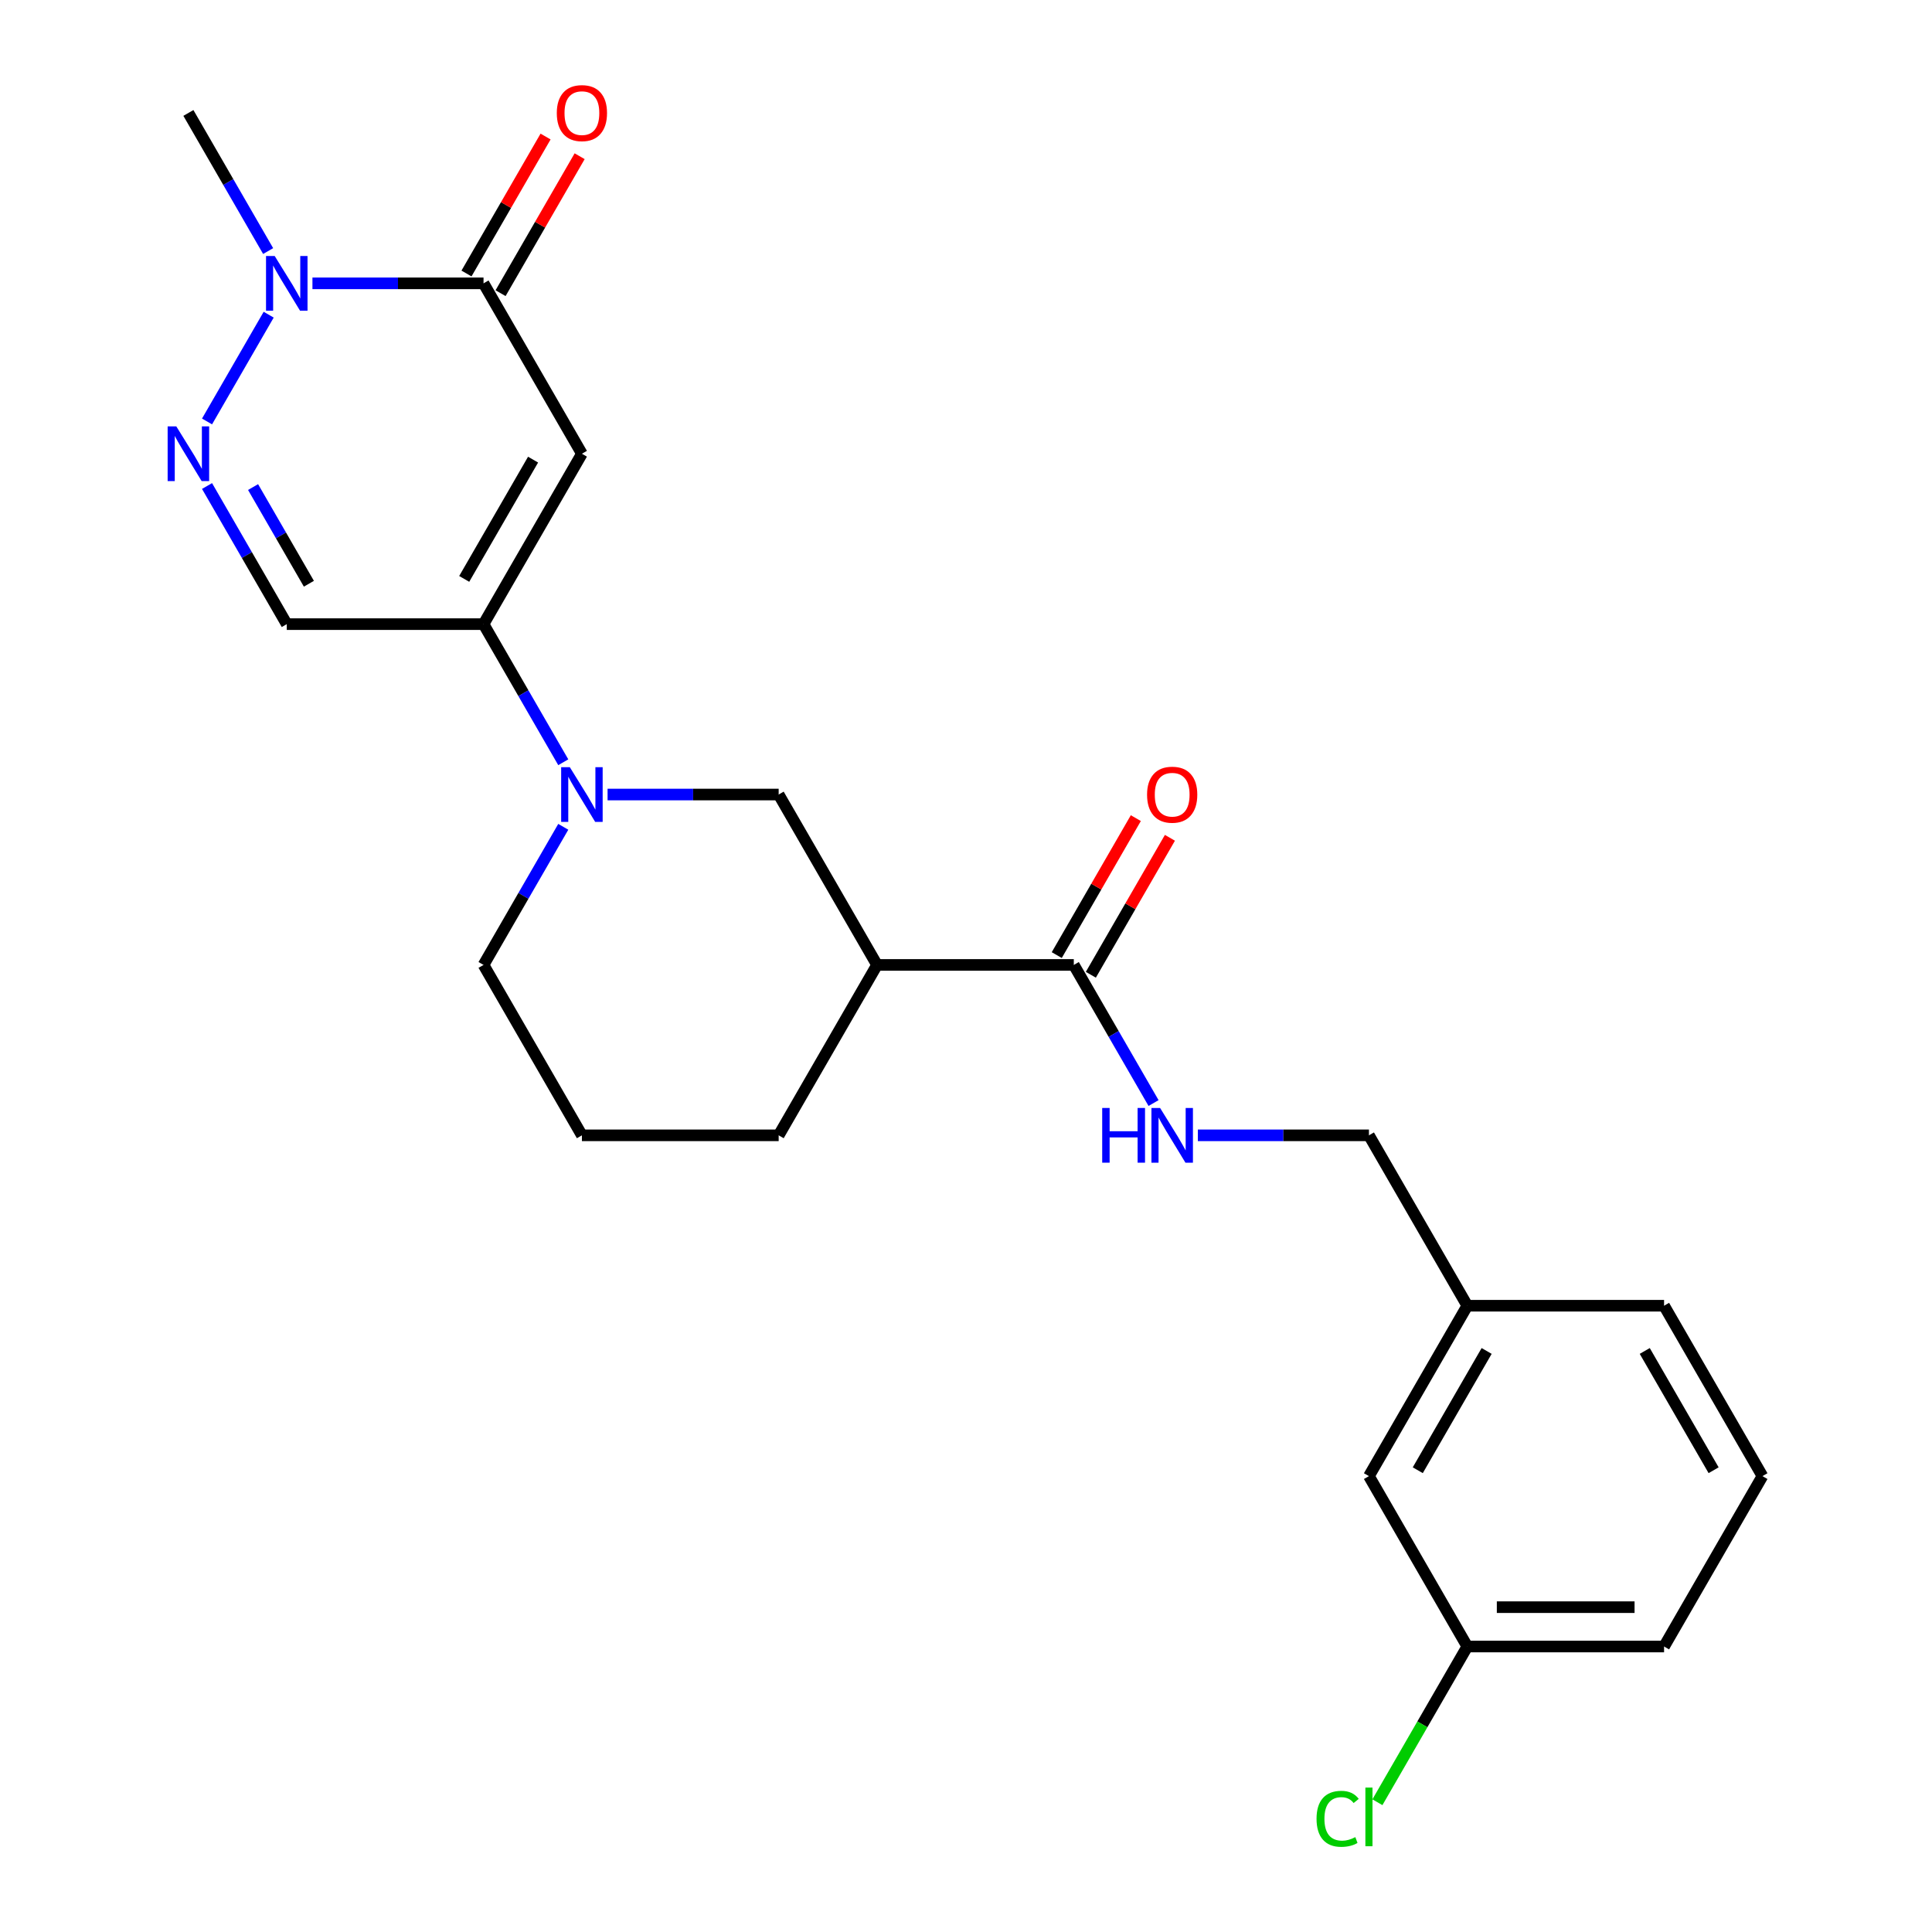 <?xml version='1.0' encoding='iso-8859-1'?>
<svg version='1.1' baseProfile='full'
              xmlns='http://www.w3.org/2000/svg'
                      xmlns:rdkit='http://www.rdkit.org/xml'
                      xmlns:xlink='http://www.w3.org/1999/xlink'
                  xml:space='preserve'
width='1000px' height='1000px' viewBox='0 0 1000 1000'>
<!-- END OF HEADER -->
<rect style='opacity:1.0;fill:#FFFFFF;stroke:none' width='1000' height='1000' x='0' y='0'> </rect>
<path class='bond-0' d='M 301.196,234.855 L 250.275,323.052' style='fill:none;fill-rule:evenodd;stroke:#000000;stroke-width:6px;stroke-linecap:butt;stroke-linejoin:miter;stroke-opacity:1' />
<path class='bond-0' d='M 275.918,237.901 L 240.274,299.639' style='fill:none;fill-rule:evenodd;stroke:#000000;stroke-width:6px;stroke-linecap:butt;stroke-linejoin:miter;stroke-opacity:1' />
<path class='bond-1' d='M 301.196,234.855 L 250.275,146.658' style='fill:none;fill-rule:evenodd;stroke:#000000;stroke-width:6px;stroke-linecap:butt;stroke-linejoin:miter;stroke-opacity:1' />
<path class='bond-4' d='M 250.275,323.052 L 270.913,358.798' style='fill:none;fill-rule:evenodd;stroke:#000000;stroke-width:6px;stroke-linecap:butt;stroke-linejoin:miter;stroke-opacity:1' />
<path class='bond-4' d='M 270.913,358.798 L 291.55,394.543' style='fill:none;fill-rule:evenodd;stroke:#0000FF;stroke-width:6px;stroke-linecap:butt;stroke-linejoin:miter;stroke-opacity:1' />
<path class='bond-5' d='M 250.275,323.052 L 148.434,323.052' style='fill:none;fill-rule:evenodd;stroke:#000000;stroke-width:6px;stroke-linecap:butt;stroke-linejoin:miter;stroke-opacity:1' />
<path class='bond-3' d='M 250.275,146.658 L 205.998,146.658' style='fill:none;fill-rule:evenodd;stroke:#000000;stroke-width:6px;stroke-linecap:butt;stroke-linejoin:miter;stroke-opacity:1' />
<path class='bond-3' d='M 205.998,146.658 L 161.72,146.658' style='fill:none;fill-rule:evenodd;stroke:#0000FF;stroke-width:6px;stroke-linecap:butt;stroke-linejoin:miter;stroke-opacity:1' />
<path class='bond-10' d='M 259.095,151.75 L 279.559,116.305' style='fill:none;fill-rule:evenodd;stroke:#000000;stroke-width:6px;stroke-linecap:butt;stroke-linejoin:miter;stroke-opacity:1' />
<path class='bond-10' d='M 279.559,116.305 L 300.024,80.859' style='fill:none;fill-rule:evenodd;stroke:#FF0000;stroke-width:6px;stroke-linecap:butt;stroke-linejoin:miter;stroke-opacity:1' />
<path class='bond-10' d='M 241.455,141.566 L 261.92,106.121' style='fill:none;fill-rule:evenodd;stroke:#000000;stroke-width:6px;stroke-linecap:butt;stroke-linejoin:miter;stroke-opacity:1' />
<path class='bond-10' d='M 261.92,106.121 L 282.384,70.675' style='fill:none;fill-rule:evenodd;stroke:#FF0000;stroke-width:6px;stroke-linecap:butt;stroke-linejoin:miter;stroke-opacity:1' />
<path class='bond-2' d='M 107.159,218.149 L 139.067,162.882' style='fill:none;fill-rule:evenodd;stroke:#0000FF;stroke-width:6px;stroke-linecap:butt;stroke-linejoin:miter;stroke-opacity:1' />
<path class='bond-24' d='M 107.159,251.561 L 127.796,287.307' style='fill:none;fill-rule:evenodd;stroke:#0000FF;stroke-width:6px;stroke-linecap:butt;stroke-linejoin:miter;stroke-opacity:1' />
<path class='bond-24' d='M 127.796,287.307 L 148.434,323.052' style='fill:none;fill-rule:evenodd;stroke:#000000;stroke-width:6px;stroke-linecap:butt;stroke-linejoin:miter;stroke-opacity:1' />
<path class='bond-24' d='M 130.989,252.101 L 145.436,277.123' style='fill:none;fill-rule:evenodd;stroke:#0000FF;stroke-width:6px;stroke-linecap:butt;stroke-linejoin:miter;stroke-opacity:1' />
<path class='bond-24' d='M 145.436,277.123 L 159.882,302.144' style='fill:none;fill-rule:evenodd;stroke:#000000;stroke-width:6px;stroke-linecap:butt;stroke-linejoin:miter;stroke-opacity:1' />
<path class='bond-19' d='M 138.789,129.952 L 118.151,94.207' style='fill:none;fill-rule:evenodd;stroke:#0000FF;stroke-width:6px;stroke-linecap:butt;stroke-linejoin:miter;stroke-opacity:1' />
<path class='bond-19' d='M 118.151,94.207 L 97.514,58.462' style='fill:none;fill-rule:evenodd;stroke:#000000;stroke-width:6px;stroke-linecap:butt;stroke-linejoin:miter;stroke-opacity:1' />
<path class='bond-8' d='M 314.482,411.249 L 358.759,411.249' style='fill:none;fill-rule:evenodd;stroke:#0000FF;stroke-width:6px;stroke-linecap:butt;stroke-linejoin:miter;stroke-opacity:1' />
<path class='bond-8' d='M 358.759,411.249 L 403.037,411.249' style='fill:none;fill-rule:evenodd;stroke:#000000;stroke-width:6px;stroke-linecap:butt;stroke-linejoin:miter;stroke-opacity:1' />
<path class='bond-13' d='M 291.55,427.955 L 270.913,463.7' style='fill:none;fill-rule:evenodd;stroke:#0000FF;stroke-width:6px;stroke-linecap:butt;stroke-linejoin:miter;stroke-opacity:1' />
<path class='bond-13' d='M 270.913,463.7 L 250.275,499.446' style='fill:none;fill-rule:evenodd;stroke:#000000;stroke-width:6px;stroke-linecap:butt;stroke-linejoin:miter;stroke-opacity:1' />
<path class='bond-6' d='M 453.957,499.446 L 403.037,411.249' style='fill:none;fill-rule:evenodd;stroke:#000000;stroke-width:6px;stroke-linecap:butt;stroke-linejoin:miter;stroke-opacity:1' />
<path class='bond-7' d='M 453.957,499.446 L 555.798,499.446' style='fill:none;fill-rule:evenodd;stroke:#000000;stroke-width:6px;stroke-linecap:butt;stroke-linejoin:miter;stroke-opacity:1' />
<path class='bond-25' d='M 453.957,499.446 L 403.037,587.643' style='fill:none;fill-rule:evenodd;stroke:#000000;stroke-width:6px;stroke-linecap:butt;stroke-linejoin:miter;stroke-opacity:1' />
<path class='bond-9' d='M 555.798,499.446 L 576.436,535.191' style='fill:none;fill-rule:evenodd;stroke:#000000;stroke-width:6px;stroke-linecap:butt;stroke-linejoin:miter;stroke-opacity:1' />
<path class='bond-9' d='M 576.436,535.191 L 597.073,570.937' style='fill:none;fill-rule:evenodd;stroke:#0000FF;stroke-width:6px;stroke-linecap:butt;stroke-linejoin:miter;stroke-opacity:1' />
<path class='bond-11' d='M 564.618,504.538 L 585.082,469.093' style='fill:none;fill-rule:evenodd;stroke:#000000;stroke-width:6px;stroke-linecap:butt;stroke-linejoin:miter;stroke-opacity:1' />
<path class='bond-11' d='M 585.082,469.093 L 605.547,433.647' style='fill:none;fill-rule:evenodd;stroke:#FF0000;stroke-width:6px;stroke-linecap:butt;stroke-linejoin:miter;stroke-opacity:1' />
<path class='bond-11' d='M 546.978,494.354 L 567.443,458.908' style='fill:none;fill-rule:evenodd;stroke:#000000;stroke-width:6px;stroke-linecap:butt;stroke-linejoin:miter;stroke-opacity:1' />
<path class='bond-11' d='M 567.443,458.908 L 587.907,423.463' style='fill:none;fill-rule:evenodd;stroke:#FF0000;stroke-width:6px;stroke-linecap:butt;stroke-linejoin:miter;stroke-opacity:1' />
<path class='bond-12' d='M 620.005,587.643 L 664.282,587.643' style='fill:none;fill-rule:evenodd;stroke:#0000FF;stroke-width:6px;stroke-linecap:butt;stroke-linejoin:miter;stroke-opacity:1' />
<path class='bond-12' d='M 664.282,587.643 L 708.56,587.643' style='fill:none;fill-rule:evenodd;stroke:#000000;stroke-width:6px;stroke-linecap:butt;stroke-linejoin:miter;stroke-opacity:1' />
<path class='bond-16' d='M 708.56,587.643 L 759.48,675.84' style='fill:none;fill-rule:evenodd;stroke:#000000;stroke-width:6px;stroke-linecap:butt;stroke-linejoin:miter;stroke-opacity:1' />
<path class='bond-20' d='M 250.275,499.446 L 301.196,587.643' style='fill:none;fill-rule:evenodd;stroke:#000000;stroke-width:6px;stroke-linecap:butt;stroke-linejoin:miter;stroke-opacity:1' />
<path class='bond-14' d='M 708.56,764.037 L 759.48,675.84' style='fill:none;fill-rule:evenodd;stroke:#000000;stroke-width:6px;stroke-linecap:butt;stroke-linejoin:miter;stroke-opacity:1' />
<path class='bond-14' d='M 733.837,760.991 L 769.481,699.253' style='fill:none;fill-rule:evenodd;stroke:#000000;stroke-width:6px;stroke-linecap:butt;stroke-linejoin:miter;stroke-opacity:1' />
<path class='bond-15' d='M 708.56,764.037 L 759.48,852.234' style='fill:none;fill-rule:evenodd;stroke:#000000;stroke-width:6px;stroke-linecap:butt;stroke-linejoin:miter;stroke-opacity:1' />
<path class='bond-17' d='M 759.48,852.234 L 736.213,892.534' style='fill:none;fill-rule:evenodd;stroke:#000000;stroke-width:6px;stroke-linecap:butt;stroke-linejoin:miter;stroke-opacity:1' />
<path class='bond-17' d='M 736.213,892.534 L 712.946,932.834' style='fill:none;fill-rule:evenodd;stroke:#00CC00;stroke-width:6px;stroke-linecap:butt;stroke-linejoin:miter;stroke-opacity:1' />
<path class='bond-26' d='M 759.48,852.234 L 861.321,852.234' style='fill:none;fill-rule:evenodd;stroke:#000000;stroke-width:6px;stroke-linecap:butt;stroke-linejoin:miter;stroke-opacity:1' />
<path class='bond-26' d='M 774.756,831.865 L 846.045,831.865' style='fill:none;fill-rule:evenodd;stroke:#000000;stroke-width:6px;stroke-linecap:butt;stroke-linejoin:miter;stroke-opacity:1' />
<path class='bond-23' d='M 759.48,675.84 L 861.321,675.84' style='fill:none;fill-rule:evenodd;stroke:#000000;stroke-width:6px;stroke-linecap:butt;stroke-linejoin:miter;stroke-opacity:1' />
<path class='bond-18' d='M 403.037,587.643 L 301.196,587.643' style='fill:none;fill-rule:evenodd;stroke:#000000;stroke-width:6px;stroke-linecap:butt;stroke-linejoin:miter;stroke-opacity:1' />
<path class='bond-21' d='M 912.242,764.037 L 861.321,675.84' style='fill:none;fill-rule:evenodd;stroke:#000000;stroke-width:6px;stroke-linecap:butt;stroke-linejoin:miter;stroke-opacity:1' />
<path class='bond-21' d='M 886.964,760.991 L 851.32,699.253' style='fill:none;fill-rule:evenodd;stroke:#000000;stroke-width:6px;stroke-linecap:butt;stroke-linejoin:miter;stroke-opacity:1' />
<path class='bond-22' d='M 912.242,764.037 L 861.321,852.234' style='fill:none;fill-rule:evenodd;stroke:#000000;stroke-width:6px;stroke-linecap:butt;stroke-linejoin:miter;stroke-opacity:1' />
<path  class='atom-3' d='M 91.254 220.695
L 100.534 235.695
Q 101.454 237.175, 102.934 239.855
Q 104.414 242.535, 104.494 242.695
L 104.494 220.695
L 108.254 220.695
L 108.254 249.015
L 104.374 249.015
L 94.414 232.615
Q 93.254 230.695, 92.014 228.495
Q 90.814 226.295, 90.454 225.615
L 90.454 249.015
L 86.774 249.015
L 86.774 220.695
L 91.254 220.695
' fill='#0000FF'/>
<path  class='atom-4' d='M 142.174 132.498
L 151.454 147.498
Q 152.374 148.978, 153.854 151.658
Q 155.334 154.338, 155.414 154.498
L 155.414 132.498
L 159.174 132.498
L 159.174 160.818
L 155.294 160.818
L 145.334 144.418
Q 144.174 142.498, 142.934 140.298
Q 141.734 138.098, 141.374 137.418
L 141.374 160.818
L 137.694 160.818
L 137.694 132.498
L 142.174 132.498
' fill='#0000FF'/>
<path  class='atom-5' d='M 294.936 397.089
L 304.216 412.089
Q 305.136 413.569, 306.616 416.249
Q 308.096 418.929, 308.176 419.089
L 308.176 397.089
L 311.936 397.089
L 311.936 425.409
L 308.056 425.409
L 298.096 409.009
Q 296.936 407.089, 295.696 404.889
Q 294.496 402.689, 294.136 402.009
L 294.136 425.409
L 290.456 425.409
L 290.456 397.089
L 294.936 397.089
' fill='#0000FF'/>
<path  class='atom-10' d='M 570.499 573.483
L 574.339 573.483
L 574.339 585.523
L 588.819 585.523
L 588.819 573.483
L 592.659 573.483
L 592.659 601.803
L 588.819 601.803
L 588.819 588.723
L 574.339 588.723
L 574.339 601.803
L 570.499 601.803
L 570.499 573.483
' fill='#0000FF'/>
<path  class='atom-10' d='M 600.459 573.483
L 609.739 588.483
Q 610.659 589.963, 612.139 592.643
Q 613.619 595.323, 613.699 595.483
L 613.699 573.483
L 617.459 573.483
L 617.459 601.803
L 613.579 601.803
L 603.619 585.403
Q 602.459 583.483, 601.219 581.283
Q 600.019 579.083, 599.659 578.403
L 599.659 601.803
L 595.979 601.803
L 595.979 573.483
L 600.459 573.483
' fill='#0000FF'/>
<path  class='atom-11' d='M 288.196 58.541
Q 288.196 51.742, 291.556 47.941
Q 294.916 44.142, 301.196 44.142
Q 307.476 44.142, 310.836 47.941
Q 314.196 51.742, 314.196 58.541
Q 314.196 65.421, 310.796 69.341
Q 307.396 73.222, 301.196 73.222
Q 294.956 73.222, 291.556 69.341
Q 288.196 65.462, 288.196 58.541
M 301.196 70.022
Q 305.516 70.022, 307.836 67.141
Q 310.196 64.222, 310.196 58.541
Q 310.196 52.981, 307.836 50.181
Q 305.516 47.342, 301.196 47.342
Q 296.876 47.342, 294.516 50.142
Q 292.196 52.941, 292.196 58.541
Q 292.196 64.261, 294.516 67.141
Q 296.876 70.022, 301.196 70.022
' fill='#FF0000'/>
<path  class='atom-12' d='M 593.719 411.329
Q 593.719 404.529, 597.079 400.729
Q 600.439 396.929, 606.719 396.929
Q 612.999 396.929, 616.359 400.729
Q 619.719 404.529, 619.719 411.329
Q 619.719 418.209, 616.319 422.129
Q 612.919 426.009, 606.719 426.009
Q 600.479 426.009, 597.079 422.129
Q 593.719 418.249, 593.719 411.329
M 606.719 422.809
Q 611.039 422.809, 613.359 419.929
Q 615.719 417.009, 615.719 411.329
Q 615.719 405.769, 613.359 402.969
Q 611.039 400.129, 606.719 400.129
Q 602.399 400.129, 600.039 402.929
Q 597.719 405.729, 597.719 411.329
Q 597.719 417.049, 600.039 419.929
Q 602.399 422.809, 606.719 422.809
' fill='#FF0000'/>
<path  class='atom-18' d='M 681.44 941.41
Q 681.44 934.37, 684.72 930.69
Q 688.04 926.97, 694.32 926.97
Q 700.16 926.97, 703.28 931.09
L 700.64 933.25
Q 698.36 930.25, 694.32 930.25
Q 690.04 930.25, 687.76 933.13
Q 685.52 935.97, 685.52 941.41
Q 685.52 947.01, 687.84 949.89
Q 690.2 952.77, 694.76 952.77
Q 697.88 952.77, 701.52 950.89
L 702.64 953.89
Q 701.16 954.85, 698.92 955.41
Q 696.68 955.97, 694.2 955.97
Q 688.04 955.97, 684.72 952.21
Q 681.44 948.45, 681.44 941.41
' fill='#00CC00'/>
<path  class='atom-18' d='M 706.72 925.25
L 710.4 925.25
L 710.4 955.61
L 706.72 955.61
L 706.72 925.25
' fill='#00CC00'/>
</svg>
